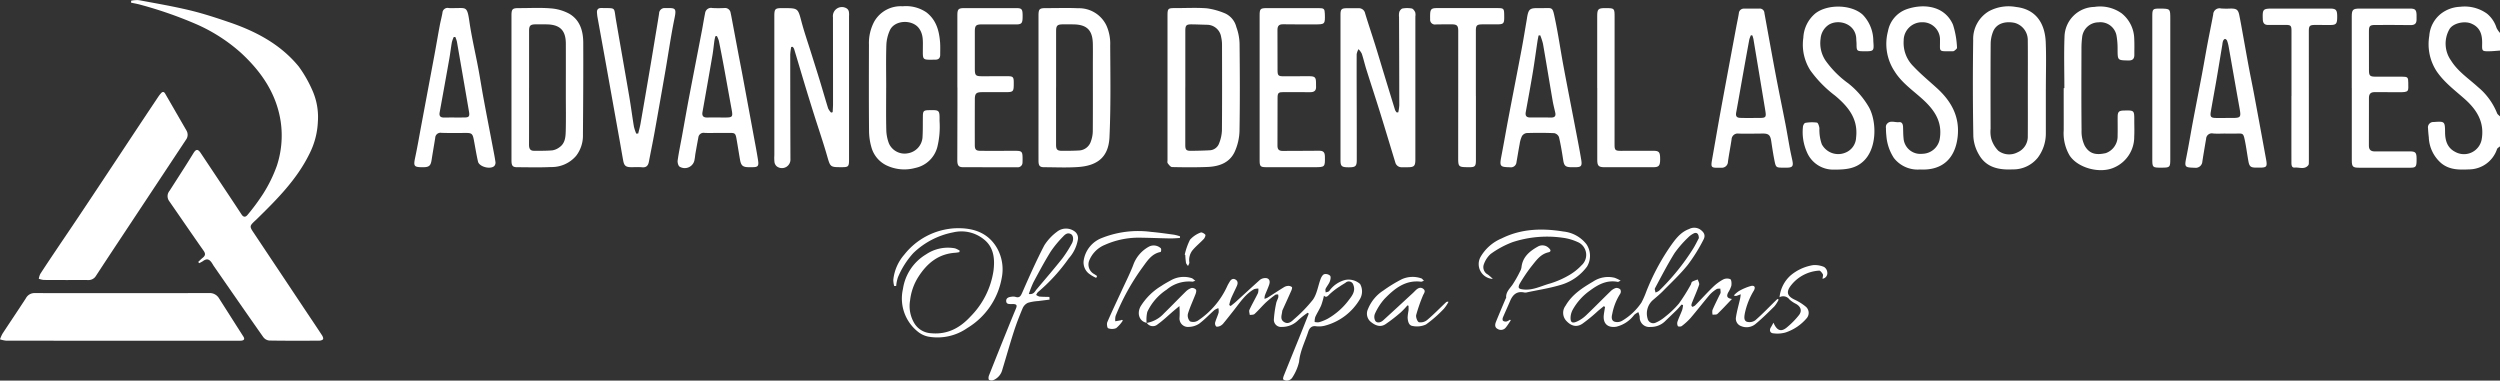 <svg id="Group_256" data-name="Group 256" xmlns="http://www.w3.org/2000/svg" xmlns:xlink="http://www.w3.org/1999/xlink" width="505.545" height="76.97" viewBox="0 0 505.545 76.97">
  <rect x="0" y="0" width="505.545" height="76.97" fill="#333333" stroke="none"/>
  <defs>
    <clipPath id="clip-path">
      <rect id="Rectangle_137" data-name="Rectangle 137" width="505.545" height="76.97" fill="#fff"/>
    </clipPath>
  </defs>
  <g id="Group_161" data-name="Group 161" transform="translate(0 0)" clip-path="url(#clip-path)">
    <path id="Path_2092" data-name="Path 2092" d="M678.1,30.06c-.2.184-.5.328-.6.556a6.014,6.014,0,0,1-5.656,4.113c-1.944.083-3.894.135-5.578-1.211A7.255,7.255,0,0,1,663.7,28.27c-.067-.617-.131-1.236-.156-1.855a1.078,1.078,0,0,1,1.141-1.265c2.244-.163,2.284-.141,2.306,2.115.016,1.663.468,3.119,2.059,3.929a3.641,3.641,0,0,0,5.359-2.63c.558-3.43-1.029-5.924-3.45-8.072-1.984-1.76-4.125-3.342-5.661-5.584a10.02,10.02,0,0,1-1.5-7.188,6.266,6.266,0,0,1,2.373-4.482,6.767,6.767,0,0,1,3.845-1.392,7.768,7.768,0,0,1,5.447,1.384,6.076,6.076,0,0,1,1.941,2.9,4.738,4.738,0,0,0,.7,1.01V10.7c-.706.048-1.412.129-2.118.138-1.521.019-1.534,0-1.5-1.526.036-1.8-.352-3.322-2.253-4.094-1.408-.573-3.712-.022-4.381,1.2a5.878,5.878,0,0,0,.345,6.3c1.389,2.231,3.59,3.659,5.482,5.39a13.226,13.226,0,0,1,3.818,5.237c.095.265.4.454.612.678Z" transform="translate(-172.552 -0.474)" fill="#fff"/>
    <path id="Path_2093" data-name="Path 2093" d="M35.833.144A5.849,5.849,0,0,1,37.35.027C40.774.665,44.214,1.252,47.6,2.06c2.69.642,5.335,1.505,7.957,2.4C61,6.3,66.005,8.919,69.722,13.448a25.141,25.141,0,0,1,2.642,4.561,13.333,13.333,0,0,1,1.227,6.637,15.7,15.7,0,0,1-1.7,6.452c-2.574,5.253-6.646,9.293-10.749,13.31-.127.124-.262.239-.391.362-.947.9-.96,1.068-.229,2.165Q65.838,54.9,71.147,62.87c1.1,1.647,2.209,3.286,3.291,4.944.146.223.3.605.2.781s-.494.292-.761.293c-3.373.016-6.747.031-10.12-.026a1.752,1.752,0,0,1-1.2-.687c-3.352-4.76-6.663-9.549-9.98-14.333-.168-.243-.3-.509-.474-.75-.536-.761-1.035-.824-1.785-.266a5.6,5.6,0,0,1-.739.394l-.181-.255c.3-.283.59-.586.913-.844.539-.429.6-.818.17-1.423-2.346-3.334-4.641-6.7-6.968-10.052a1.677,1.677,0,0,1,.084-2.056q1.557-2.422,3.107-4.847c.586-.922,1.159-1.854,1.734-2.781.528-.849.906-.855,1.475,0q1.5,2.248,3,4.5c1.751,2.633,3.51,5.261,5.246,7.9.441.672.873.535,1.262.032a42.626,42.626,0,0,0,3.1-4.2,28.229,28.229,0,0,0,2.784-5.689,19.582,19.582,0,0,0,.768-8.939c-.866-5.672-3.925-10.078-8-13.851a34,34,0,0,0-8.891-5.749,82.262,82.262,0,0,0-11.437-4C37.116.783,36.46.679,35.815.537Z" transform="translate(-9.314 0)" fill="#fff"/>
    <path id="Path_2094" data-name="Path 2094" d="M24.664,89.728q-11.713,0-23.425-.012A5.9,5.9,0,0,1,0,89.447,7.363,7.363,0,0,1,.5,88.31c1.571-2.4,3.182-4.773,4.74-7.18a1.948,1.948,0,0,1,1.8-1.035q17.613.031,35.227-.005a2.189,2.189,0,0,1,2.046,1.1q2.451,3.846,4.9,7.692c.331.519.136.767-.415.833a4.54,4.54,0,0,1-.531.009h-23.6" transform="translate(0 -20.827)" fill="#fff"/>
    <path id="Path_2095" data-name="Path 2095" d="M16.007,63.158c-1.478,0-2.958.015-4.436-.011a4.443,4.443,0,0,1-.97-.238,3.739,3.739,0,0,1,.3-.977c1.056-1.635,2.142-3.25,3.227-4.865,1.331-1.982,2.678-3.954,4.005-5.938q2.9-4.336,5.783-8.686,3.18-4.792,6.35-9.588,2.274-3.427,4.561-6.846a5.909,5.909,0,0,1,.5-.625c.32-.363.6-.312.838.1q2.144,3.717,4.29,7.433a1.685,1.685,0,0,1-.115,1.916Q34.3,43.952,28.261,53.073c-2.038,3.08-4.084,6.155-6.1,9.252a1.744,1.744,0,0,1-1.633.842c-1.508-.012-3.017,0-4.525,0v0" transform="translate(-2.757 -6.538)" fill="#fff"/>
    <path id="Path_2096" data-name="Path 2096" d="M378.029,23.278a9.558,9.558,0,0,0,.2-1.4q-.01-8.925-.05-17.849a3.014,3.014,0,0,1,.056-1.054c.108-.283.4-.644.66-.688a5.352,5.352,0,0,1,1.849,0c.277.053.556.445.7.747a2.176,2.176,0,0,1,.037.877q0,14.431,0,28.862c0,1.378-.229,1.616-1.581,1.619-.385,0-.769.008-1.154,0a1.3,1.3,0,0,1-1.325-.981c-1.036-3.386-2.048-6.779-3.1-10.161-.894-2.875-1.841-5.732-2.743-8.6-.337-1.07-.583-2.17-.936-3.234a3.65,3.65,0,0,0-.662-.9,3.257,3.257,0,0,0-.369,1.009c-.016,4.085.006,8.171.014,12.255q.008,4.574.006,9.147c0,1.256-.251,1.48-1.626,1.478-1.419,0-1.666-.207-1.666-1.435q0-14.653,0-29.307c0-1.262.173-1.427,1.443-1.433.74,0,1.48-.007,2.22,0a1.288,1.288,0,0,1,1.324,1.066c.652,2.144,1.372,4.267,2.042,6.406.608,1.94,1.183,3.891,1.776,5.835q1.11,3.644,2.232,7.283a2.042,2.042,0,0,0,.321.482l.32-.01" transform="translate(-95.268 -0.572)" fill="#fff"/>
    <path id="Path_2097" data-name="Path 2097" d="M215.021,10a11.447,11.447,0,0,0-.195,1.51q0,10.569.038,21.137a1.722,1.722,0,0,1-2.74,1.521,1.376,1.376,0,0,1-.487-.871,8.145,8.145,0,0,1-.024-1.417q0-14.033-.005-28.066c0-1.526.146-1.672,1.679-1.66l.444,0c2.66.007,2.667.081,3.347,2.658.571,2.167,1.313,4.288,1.982,6.429.582,1.862,1.178,3.719,1.747,5.584s1.1,3.741,1.68,5.6a3.478,3.478,0,0,0,.6.858l.318-.094c.026-.541.074-1.082.074-1.622q0-8.793-.016-17.586a1.826,1.826,0,0,1,2.817-1.742,1.034,1.034,0,0,1,.4.627,3.576,3.576,0,0,1,.035.884q0,14.521,0,29.042c0,1.407-.119,1.528-1.5,1.527-2.351,0-2.283-.023-2.955-2.352-.793-2.747-1.724-5.454-2.585-8.182q-.881-2.79-1.735-5.589c-.786-2.6-1.551-5.2-2.336-7.8a1.675,1.675,0,0,0-.278-.411l-.3.017" transform="translate(-55.025 -0.511)" fill="#fff"/>
    <path id="Path_2098" data-name="Path 2098" d="M319.056,18.34q0-7.321,0-14.642c0-1.4.116-1.5,1.515-1.5,2.158.01,4.327-.121,6.472.049a14.383,14.383,0,0,1,3.694,1.042,4.1,4.1,0,0,1,2.236,2.734,10.412,10.412,0,0,1,.654,3.37c.063,5.886.087,11.773-.011,17.658a10.9,10.9,0,0,1-.926,4.1c-1.021,2.322-3.172,3.075-5.528,3.174-2.392.1-4.79.073-7.183.022-.3-.006-.641-.455-.876-.765-.117-.155-.047-.458-.047-.694q0-7.277,0-14.553m3.595-.042V29.842c0,1.012.189,1.23,1.171,1.22,1.242-.012,2.485-.038,3.724-.106a2.122,2.122,0,0,0,1.959-1.443,7.9,7.9,0,0,0,.557-2.564c.048-5.742.03-11.485.017-17.227a7.049,7.049,0,0,0-.175-1.669,2.9,2.9,0,0,0-2.821-2.48c-1.034-.022-2.069-.071-3.1-.083-1.138-.013-1.326.192-1.326,1.353q0,5.728,0,11.455" transform="translate(-82.965 -0.563)" fill="#fff"/>
    <path id="Path_2099" data-name="Path 2099" d="M139.777,18.245q0-7.238,0-14.476c0-1.405.18-1.573,1.587-1.567,2.1.009,4.213-.121,6.3.052a9.279,9.279,0,0,1,3.774,1.072c2.182,1.256,2.847,3.484,2.855,5.862.023,6.216-.014,12.432-.064,18.648a6.689,6.689,0,0,1-1.37,4.23,6.49,6.49,0,0,1-5.1,2.276c-2.274.109-4.557.043-6.835.035-.91,0-1.145-.3-1.145-1.389q0-7.371,0-14.743m3.554.03c0,3.844.009,7.688-.008,11.531,0,.727.175,1.249,1,1.248,1.241,0,2.486.019,3.72-.086a3.192,3.192,0,0,0,1.42-.616c1.205-.825,1.257-2.161,1.29-3.42.061-2.423.014-4.848.014-7.273,0-3.43.013-6.86,0-10.29-.01-2.657-1.184-3.828-3.844-3.877-.738-.014-1.478-.013-2.217-.007-1.125.009-1.371.255-1.371,1.345q0,5.722,0,11.443" transform="translate(-36.348 -0.563)" fill="#fff"/>
    <path id="Path_2100" data-name="Path 2100" d="M283.807,18.319q0-7.279,0-14.559c0-1.391.181-1.557,1.6-1.551,2.13.008,4.264-.073,6.389.026a6.132,6.132,0,0,1,5.774,3.553,9.024,9.024,0,0,1,.737,3.966c.035,6.182.137,12.374-.146,18.545-.179,3.91-2.286,5.757-6.313,6.043-2.3.163-4.613.049-6.921.04-.864,0-1.118-.311-1.12-1.326-.006-3.077,0-6.155,0-9.232q0-2.753,0-5.5Zm3.552-.025V29.836c0,.959.236,1.228,1.194,1.23,1.182,0,2.367,0,3.547-.075a2.642,2.642,0,0,0,2.3-1.836,6.276,6.276,0,0,0,.387-2.255c.033-4.439.013-8.879.013-13.318,0-1.391.026-2.782-.005-4.173-.061-2.744-1.2-3.868-3.925-3.911-.71-.011-1.42-.011-2.13-.006-1.121.009-1.373.26-1.374,1.349q0,5.726,0,11.453" transform="translate(-73.804 -0.568)" fill="#fff"/>
    <path id="Path_2101" data-name="Path 2101" d="M553.915,18.39q0,4.482,0,8.963a8.172,8.172,0,0,1-1.609,4.968,6.354,6.354,0,0,1-5.12,2.392c-2.765.135-5.33-.368-6.81-3a8.142,8.142,0,0,1-1.123-3.67q-.168-9.714-.03-19.433A6.525,6.525,0,0,1,542.4,2.731a8.388,8.388,0,0,1,5.493-.86c3.857.433,5.829,3.1,6,7.113.129,3.131.025,6.27.027,9.406m-3.648-.161c0-3.255.024-6.511-.011-9.766A3.593,3.593,0,0,0,547.6,5.082c-1.752-.367-3.615.036-4.326,1.706a6.824,6.824,0,0,0-.516,2.572c-.042,5.711-.024,11.423-.015,17.134a5.949,5.949,0,0,0,.136,2.025,5.787,5.787,0,0,0,1.432,2.431,3.641,3.641,0,0,0,3.877.313,3.44,3.44,0,0,0,2.077-3.268c.024-3.255.007-6.511.007-9.766" transform="translate(-140.209 -0.459)" fill="#fff"/>
    <path id="Path_2102" data-name="Path 2102" d="M121.381,2.2c2.238.032,2.527-.437,2.958,2.557C124.8,8,125.565,11.2,126.17,14.429c.387,2.062.7,4.138,1.087,6.2.6,3.255,1.236,6.5,1.854,9.756.187.987.389,1.972.528,2.966a1.039,1.039,0,0,1-.24.791c-.793.753-3.055.15-3.295-.9-.337-1.467-.568-2.959-.852-4.439-.232-1.207-.437-1.358-1.646-1.351-1.628.01-3.257.033-4.882-.019a1.067,1.067,0,0,0-1.27,1.024c-.238,1.488-.5,2.972-.732,4.463-.177,1.154-.506,1.456-1.694,1.462-1.9.009-2.008-.18-1.613-2.028.457-2.14.821-4.3,1.224-6.452q1.33-7.1,2.656-14.2c.367-1.977.7-3.96,1.07-5.937.162-.871.394-1.729.551-2.6a1.042,1.042,0,0,1,1.311-.965,10.519,10.519,0,0,0,1.154.007m.133,5.846-.313,0a6.222,6.222,0,0,0-.375,1.037c-.192,1.074-.314,2.161-.5,3.237q-.973,5.491-1.976,10.976c-.134.736.158,1.045.9,1.034,1.359-.019,2.719,0,4.078-.01.959-.01,1.123-.216.955-1.2q-1.211-7.069-2.441-14.135a6.159,6.159,0,0,0-.319-.939" transform="translate(-29.445 -0.568)" fill="#fff"/>
    <path id="Path_2103" data-name="Path 2103" d="M193.2,27.45c-.858,0-1.717.033-2.573-.01a1.068,1.068,0,0,0-1.257.958c-.2,1.043-.388,2.09-.573,3.137-.072.408-.094.824-.18,1.229a2,2,0,0,1-3,1.525c-.29-.141-.488-.853-.43-1.261.234-1.667.586-3.317.889-4.975.46-2.528.9-5.061,1.377-7.585.866-4.558,1.76-9.11,2.634-13.666.228-1.188.411-2.386.651-3.572a1.219,1.219,0,0,1,1.489-1.038,22.279,22.279,0,0,0,2.394,0,1.139,1.139,0,0,1,1.279.97c.113.489.2.984.292,1.478q.615,3.267,1.227,6.533c.3,1.6.619,3.189.916,4.786q1.1,5.924,2.192,11.85c.315,1.714.654,3.426.917,5.149.188,1.229-.024,1.423-1.235,1.418h-.621c-1.2,0-1.574-.3-1.786-1.495-.248-1.4-.46-2.8-.706-4.2-.207-1.175-.321-1.25-1.5-1.234-.8.01-1.6,0-2.4,0V27.45m-.07-19.6-.317.053c-.065.3-.148.608-.191.915-.136.965-.224,1.938-.389,2.9q-.99,5.761-2.019,11.514c-.136.77.165,1.111.94,1.1,1.211-.014,2.422,0,3.633,0,1.513,0,1.6-.127,1.317-1.657-.531-2.873-1.035-5.751-1.564-8.623q-.481-2.612-1.011-5.213a5.724,5.724,0,0,0-.4-.986" transform="translate(-48.155 -0.568)" fill="#fff"/>
    <path id="Path_2104" data-name="Path 2104" d="M418.315,2.216c2.4.016,2.224-.427,2.805,2.357.647,3.094,1.091,6.231,1.672,9.34.858,4.591,1.763,9.175,2.641,13.762.333,1.743.672,3.485.96,5.236.205,1.247-.03,1.481-1.27,1.473-.266,0-.533.005-.8,0-1.137-.022-1.409-.319-1.583-1.463-.236-1.548-.491-3.1-.848-4.62a1.323,1.323,0,0,0-.955-.8c-1.862-.083-3.729-.078-5.592-.024a1.344,1.344,0,0,0-.946.627,5.56,5.56,0,0,0-.463,1.6c-.233,1.219-.422,2.446-.642,3.669a1.121,1.121,0,0,1-1.3,1.022c-2.033-.038-2.15-.183-1.757-2.216.509-2.642.963-5.294,1.466-7.937.867-4.561,1.765-9.115,2.625-13.677.389-2.062.719-4.134,1.075-6.2.02-.117.029-.235.05-.351.283-1.577.57-1.817,2.151-1.8.237,0,.474,0,.71,0m-.215,5.5-.337.035c-.075.389-.164.777-.222,1.169-.311,2.072-.585,4.15-.929,6.216-.45,2.705-.946,5.4-1.439,8.1-.131.717.116,1.089.853,1.093,1.447.007,2.895,0,4.341.01.666,0,.912-.326.775-.961-.176-.808-.393-1.609-.533-2.423-.657-3.839-1.283-7.684-1.951-11.52a12.3,12.3,0,0,0-.559-1.718" transform="translate(-106.635 -0.572)" fill="#fff"/>
    <path id="Path_2105" data-name="Path 2105" d="M605.315,27.606c-.828,0-1.662.058-2.483-.016a1.155,1.155,0,0,0-1.408,1.1c-.19,1.077-.368,2.156-.549,3.235-.073.437-.135.876-.207,1.313a1.359,1.359,0,0,1-1.585,1.281c-1.987-.05-2.054-.143-1.664-2.075.485-2.4.878-4.822,1.331-7.231.6-3.194,1.232-6.384,1.834-9.577.388-2.062.738-4.133,1.125-6.195.371-1.971.784-3.935,1.149-5.908a1.279,1.279,0,0,1,1.6-1.219,16.972,16.972,0,0,0,1.951.012c1.159,0,1.5.226,1.725,1.337.318,1.563.586,3.136.871,4.705.37,2.035.726,4.071,1.106,6.1.315,1.684.672,3.36.986,5.044q1.243,6.664,2.46,13.333c.27,1.494.1,1.657-1.4,1.65-.207,0-.414,0-.621,0-1.081-.008-1.363-.216-1.558-1.282-.261-1.424-.432-2.865-.733-4.28-.293-1.378-.343-1.359-1.709-1.325-.739.019-1.479,0-2.218,0Zm.02-3.153v0h1.152c1.985,0,2.039-.081,1.682-2.064-.735-4.093-1.444-8.192-2.173-12.288a7.524,7.524,0,0,0-.334-1.28c-.058-.157-.292-.36-.428-.347s-.312.239-.385.408a3.06,3.06,0,0,0-.135.691c-.394,2.358-.777,4.718-1.182,7.074-.375,2.182-.785,4.358-1.157,6.54-.178,1.043.028,1.259,1.1,1.268.621,0,1.241,0,1.861,0" transform="translate(-155.309 -0.598)" fill="#fff"/>
    <path id="Path_2106" data-name="Path 2106" d="M482.345,34.512c-1.578,0-1.6.008-1.914-1.575-.246-1.246-.434-2.5-.619-3.761s-.535-1.578-1.786-1.562c-1.6.021-3.194.041-4.791.013a1.235,1.235,0,0,0-1.449,1.186c-.222,1.49-.518,2.969-.727,4.46a1.245,1.245,0,0,1-1.39,1.251c-2.132.041-2.128.066-1.762-2,.587-3.318,1.151-6.64,1.758-9.954,1-5.433,2.015-10.862,3.026-16.292.183-.986.4-1.966.565-2.955a1,1,0,0,1,1.055-.97c1.035-.007,2.07,0,3.106-.01a.933.933,0,0,1,1.011.9c.765,4.214,1.519,8.431,2.315,12.639.626,3.308,1.316,6.6,1.959,9.909.3,1.566.556,3.142.847,4.71.155.841.341,1.677.52,2.513.26,1.217.042,1.5-1.191,1.5h-.533m-6.36-26.746-.286-.029a4.937,4.937,0,0,0-.326.858c-.448,2.412-.88,4.826-1.311,7.24-.446,2.5-.875,5-1.338,7.5-.135.73.055,1.081.826,1.108,1.123.041,2.248.016,3.372.018,1.931,0,1.935,0,1.622-1.891q-1.164-7.041-2.34-14.081a5.792,5.792,0,0,0-.218-.723" transform="translate(-121.631 -0.609)" fill="#fff"/>
    <path id="Path_2107" data-name="Path 2107" d="M522.278,34.727A6.08,6.08,0,0,1,517,32.394a9.517,9.517,0,0,1-1.515-4.482,12.143,12.143,0,0,1-.08-1.505,1.4,1.4,0,0,1,.061-.7c.647-1.077,1.7-.45,2.577-.553.6-.071.791.412.815.94.035.767.018,1.541.1,2.3a3.4,3.4,0,0,0,3.787,3.159,3.633,3.633,0,0,0,3.572-3.266c.463-3.36-1.21-5.692-3.523-7.79-1.962-1.78-4.193-3.293-5.635-5.6a10.044,10.044,0,0,1-1.353-8.125,5.841,5.841,0,0,1,3.7-4.426c3.357-1.2,7.718-.838,9.447,3.094a17.4,17.4,0,0,1,.816,4.668c.025.19-.354.468-.591.644-.122.091-.343.061-.519.063-2.737.018-2.3.152-2.332-2.13a3.51,3.51,0,0,0-3.632-3.732,3.69,3.69,0,0,0-3.71,3.723,6.654,6.654,0,0,0,1.936,5.159c1.49,1.589,3.188,2.984,4.8,4.454,2.909,2.646,4.641,5.781,4.174,9.86-.49,4.273-3.012,6.828-7.619,6.577" transform="translate(-134.027 -0.453)" fill="#fff"/>
    <path id="Path_2108" data-name="Path 2108" d="M499.019,34.765a5.76,5.76,0,0,1-5.491-3.485,9.986,9.986,0,0,1-.817-5.2c.021-.277.276-.737.472-.765a7.759,7.759,0,0,1,2.353-.054c.234.04.475.755.5,1.174a8.71,8.71,0,0,0,.482,3.2,3.762,3.762,0,0,0,4.776,1.7,3.423,3.423,0,0,0,2.161-3.077c.439-3.772-1.6-6.229-4.244-8.446a23.793,23.793,0,0,1-5-5.1A9.652,9.652,0,0,1,492.786,8.1a6.791,6.791,0,0,1,2.442-4.93c2.471-1.916,7.313-1.822,9.594.3a7.623,7.623,0,0,1,2.113,5.3c.162,2.073.129,2.078-1.958,2.064-1.365-.009-1.43-.079-1.433-1.465,0-.325-.047-.649-.053-.974-.055-3.129-3.568-4.171-5.579-2.915A3.733,3.733,0,0,0,496.276,8.3a6.339,6.339,0,0,0,.987,4.4,19.9,19.9,0,0,0,4.612,4.627,16.959,16.959,0,0,1,4.2,4.868c1.555,2.84,1.684,8.4-1.268,10.993-1.5,1.323-3.24,1.588-5.793,1.58" transform="translate(-128.118 -0.468)" fill="#fff"/>
    <path id="Path_2109" data-name="Path 2109" d="M564.119,18.293c0-3.492-.108-6.988.031-10.474a6.163,6.163,0,0,1,6.027-5.94,7.51,7.51,0,0,1,5.547,1.312,6.762,6.762,0,0,1,2.524,5.172c.055,1.063.016,2.132.021,3.2,0,.8-.339,1.163-1.194,1.145-2.2-.044-2.181-.017-2.195-2.229a15.118,15.118,0,0,0-.22-2.82,3.307,3.307,0,0,0-3.64-2.664,3.348,3.348,0,0,0-3.306,3,19.058,19.058,0,0,0-.139,2.212c-.011,5.536-.038,11.073.021,16.609a6.616,6.616,0,0,0,.645,3.148c.981,1.685,2.352,1.908,4.259,1.475a3.6,3.6,0,0,0,2.384-3.518c.035-1.272,0-2.546.009-3.819.01-1.017.256-1.251,1.264-1.273,2.109-.048,2.108-.048,2.1,2.062,0,1.066.046,2.134-.013,3.2a6.728,6.728,0,0,1-4.046,6.256c-2.841,1.305-7.326.141-9.013-2.416a8.88,8.88,0,0,1-1.2-5.1q.006-2.132,0-4.264t0-4.264h.121" transform="translate(-146.666 -0.478)" fill="#fff"/>
    <path id="Path_2110" data-name="Path 2110" d="M240.95,18.134c0,2.87-.044,5.742.024,8.611a8.149,8.149,0,0,0,.548,2.744,3.472,3.472,0,0,0,3.884,1.942,3.535,3.535,0,0,0,2.883-3.081c.1-1.474.057-2.957.082-4.435.017-1.016.176-1.169,1.2-1.19,2.181-.044,2.2-.044,2.173,2.174a17.256,17.256,0,0,1-.448,5.272,5.819,5.819,0,0,1-4.455,4.235,8.358,8.358,0,0,1-5.886-.545,5.776,5.776,0,0,1-2.922-3.405,12.215,12.215,0,0,1-.547-3.487c-.053-5.829-.034-11.659-.019-17.489a9.218,9.218,0,0,1,1.081-4.694,6.157,6.157,0,0,1,5.727-3.068,7.325,7.325,0,0,1,4.8,1.218c2.019,1.561,2.59,3.726,2.776,6.083.064.824.021,1.656.026,2.485,0,.642-.288,1-.957,1.009-2.751.032-2.557.17-2.551-2.336,0-1.375.13-2.758-.781-4-1.362-1.858-4.929-1.7-5.884.383a7.928,7.928,0,0,0-.716,2.964c-.094,2.867-.033,5.74-.033,8.61" transform="translate(-61.749 -0.447)" fill="#fff"/>
    <path id="Path_2111" data-name="Path 2111" d="M171.48,27.579c.157-.662.351-1.317.468-1.986q1.027-5.891,2.023-11.79c.3-1.749.583-3.5.872-5.248s.593-3.5.86-5.251a1.116,1.116,0,0,1,1.236-1.1c2.007-.018,2.329-.09,1.894,2.015-.73,3.528-1.232,7.1-1.848,10.655q-1.083,6.243-2.2,12.482c-.356,1.976-.766,3.942-1.142,5.914-.147.777-.509,1.211-1.387,1.127-.7-.068-1.418-.016-2.128-.017-1.148,0-1.489-.27-1.689-1.373-.238-1.309-.458-2.621-.692-3.931q-1.5-8.379-3-16.756c-.5-2.762-1-5.523-1.5-8.286-.052-.29-.076-.586-.1-.881-.053-.669.243-.979.934-.963,2.992.069,2.446-.27,2.905,2.4.885,5.155,1.8,10.305,2.681,15.462.347,2.038.61,4.09.949,6.129a9.172,9.172,0,0,0,.467,1.407l.4-.019" transform="translate(-42.425 -0.571)" fill="#fff"/>
    <path id="Path_2112" data-name="Path 2112" d="M344.237,18.313q0-7.279,0-14.558c0-1.409.124-1.535,1.5-1.536q5.235,0,10.471,0c1.043,0,1.186.14,1.217,1.16.064,2.1.03,2.134-2.049,2.129-2.13-.005-4.26.021-6.389-.022-.875-.018-1.148.372-1.143,1.172.017,2.693,0,5.385.015,8.078,0,1.142.163,1.273,1.28,1.263q2.574-.021,5.147-.01c1.135,0,1.358.237,1.353,1.346,0,.237-.01.475.007.71.064.848-.365,1.178-1.168,1.172-1.8-.013-3.609,0-5.414-.013-1.005-.005-1.2.149-1.2,1.166-.015,3.225,0,6.45-.019,9.676,0,.747.3,1.059,1.065,1.049,2.455-.031,4.91.005,7.365-.036.854-.014,1.148.329,1.162,1.151.037,2.148.029,2.177-2.108,2.176l-9.761,0c-1.153,0-1.329-.167-1.33-1.339q-.007-7.367,0-14.735" transform="translate(-89.518 -0.576)" fill="#fff"/>
    <path id="Path_2113" data-name="Path 2113" d="M642.7,18.44q0-7.239,0-14.477c0-1.411.224-1.624,1.663-1.623q5.06,0,10.122,0c1.012,0,1.274.231,1.318,1.216.014.325-.01.651,0,.977.015.818-.357,1.16-1.2,1.148-2.367-.037-4.736-.028-7.1-.023-1.173,0-1.335.189-1.332,1.339.007,2.605,0,5.211.008,7.815,0,1.1.2,1.295,1.3,1.3,1.806.01,3.611-.006,5.417,0,1.111,0,1.228.141,1.231,1.215.005,1.731.274,1.958-1.976,1.924-1.6-.024-3.2.007-4.795-.013-.82-.01-1.184.345-1.181,1.172q.017,4.841-.011,9.682c0,.863.468,1.14,1.236,1.137,2.308,0,4.617,0,6.925-.009,1.265-.007,1.476.192,1.485,1.491,0,.207,0,.414-.006.622-.04.994-.242,1.189-1.226,1.188q-5.195,0-10.388,0c-1.276,0-1.481-.2-1.483-1.508q0-7.282,0-14.566" transform="translate(-167.132 -0.607)" fill="#fff"/>
    <path id="Path_2114" data-name="Path 2114" d="M261.633,18.263q0-7.28,0-14.559c0-1.29.2-1.491,1.492-1.49q5.191,0,10.384,0c1.091,0,1.29.192,1.316,1.285.005.207.007.414,0,.622-.019,1.182-.246,1.4-1.41,1.395q-3.372-.012-6.745-.01c-1.292,0-1.507.226-1.507,1.487q0,3.684,0,7.368c0,1.509.127,1.637,1.6,1.633,1.686,0,3.372-.009,5.058-.006,1.057,0,1.215.172,1.214,1.252,0,1.973,0,1.973-2.015,1.973-1.479,0-2.958-.012-4.437,0-1.132.007-1.413.283-1.418,1.43q-.017,4.616-.007,9.232c0,.957.228,1.2,1.218,1.2,2.337.013,4.674,0,7.011,0,1.252,0,1.419.158,1.432,1.436,0,.3,0,.592-.013.887a.958.958,0,0,1-1.092,1c-3.638-.006-7.277,0-10.917-.012-.926,0-1.181-.361-1.178-1.475q.014-5.46.027-10.919c0-1.243,0-2.485,0-3.729h-.021" transform="translate(-68.036 -0.575)" fill="#fff"/>
    <path id="Path_2115" data-name="Path 2115" d="M313.357,84.778a6.163,6.163,0,0,0,3.512-1.937c1.483-1.441,2.909-2.941,4.387-4.387a3.024,3.024,0,0,1,1.169-.744,1.056,1.056,0,0,1,.9.325c.135.164.039.6-.064.871-.512,1.342-1.139,2.645-1.553,4.015a1.71,1.71,0,0,0,.423,1.538,1.779,1.779,0,0,0,1.6-.157,16.61,16.61,0,0,0,5.93-6.974c.133-.3.307-.573.47-.855.264-.456.636-.767,1.163-.489.555.292.533.815.31,1.316-.383.863-.821,1.7-1.19,2.571a9.521,9.521,0,0,0-.354,1.283l.292.2c.337-.273.688-.531,1.009-.821,1.636-1.485,3.257-2.986,4.9-4.46a1.7,1.7,0,0,1,.8-.344c.9-.164,1.379.367,1.094,1.253-.245.756-.6,1.475-.881,2.223a2.863,2.863,0,0,0-.078.7,3.392,3.392,0,0,0,.6-.236c1.116-.7,2.215-1.429,3.336-2.121a1.786,1.786,0,0,1,.84-.261,1.078,1.078,0,0,1,.763.244c.1.112-.022.488-.121.712-.579,1.319-1.182,2.627-1.774,3.939a.818.818,0,0,0-.069.257c-.074.741-.479,1.581.338,2.124s1.483.011,2.042-.532a28.4,28.4,0,0,0,3.852-3.98c.818-1.194,1.021-2.8,1.551-4.205.138-.366.42-.84.733-.932a1.332,1.332,0,0,1,1.177.321c.187.234.073.819-.073,1.183-.206.514-.6.952-.841,1.456-.095.2,0,.49.012.738.247-.1.585-.121.725-.3a5.693,5.693,0,0,1,3.207-2.224,3.5,3.5,0,0,1,3.028.812,3.063,3.063,0,0,1,.023,2.961,11.641,11.641,0,0,1-7.223,5.49,4.787,4.787,0,0,1-1.822.081c-.9-.095-1.28.557-1.472,1.148-.651,2.01-1.643,3.894-1.848,6.079a9.837,9.837,0,0,1-1.432,3.265,1.356,1.356,0,0,1-.886.5,1.158,1.158,0,0,1-.872-.219c-.108-.093.016-.531.115-.781,1.085-2.707,2.19-5.408,3.282-8.112.593-1.469,1.172-2.944,1.757-4.415l-.219-.182a15.882,15.882,0,0,0-2.026,1.609,4.527,4.527,0,0,1-3.2,1.256,1.439,1.439,0,0,1-1.61-1.518,22.17,22.17,0,0,1,.457-3.225c.078-.43.318-.828.44-1.253a1.673,1.673,0,0,0-.037-.566c-.194.021-.439-.026-.573.075a21.043,21.043,0,0,0-1.9,1.541c-.793.752-1.5,1.6-2.3,2.335-.208.191-.636.143-.962.2-.03-.352-.2-.767-.068-1.045.534-1.149,1.177-2.246,1.731-3.387a2.591,2.591,0,0,0,.072-.911,2.569,2.569,0,0,0-.881.135c-1.749,1-2.817,2.657-4.019,4.186-.73.927-1.457,1.857-2.209,2.765a1.888,1.888,0,0,1-.705.513c-.225.093-.616.166-.734.048a.941.941,0,0,1-.189-.784c.19-.68.509-1.323.705-2a2.7,2.7,0,0,0-.057-.9,3.265,3.265,0,0,0-.8.386c-1.036.915-1.985,1.942-3.089,2.762a4.006,4.006,0,0,1-2.059.641,1.71,1.71,0,0,1-1.9-1.877,15.971,15.971,0,0,0-.027-2.334c-.409.339-.822.673-1.227,1.017-1.054.9-2.051,1.873-3.174,2.673a1.455,1.455,0,0,1-2.206-.31Zm35.858-5.516a15.713,15.713,0,0,1-.559,1.965c-.348.809-.837,1.556-1.2,2.358a3.315,3.315,0,0,0-.122.994,2.577,2.577,0,0,0,.887.056,9.552,9.552,0,0,0,1.712-.689,13.945,13.945,0,0,0,4.4-3.922c.63-.808,1.3-1.743.83-2.927a.951.951,0,0,0-1.56-.466c-.385.265-.8.482-1.181.755A13.54,13.54,0,0,0,350.327,79c-.424.455-.695.677-1.111.263" transform="translate(-81.488 -19.473)" fill="#fff"/>
    <path id="Path_2116" data-name="Path 2116" d="M400.09,19.954q0,6.479,0,12.957c0,1.319-.173,1.489-1.475,1.477-2.1-.02-2.115-.042-2.113-2.154q.011-12.691.013-25.382c0-1.1-.253-1.355-1.361-1.354-1.065,0-2.13,0-3.194.021a.964.964,0,0,1-1.126-1.054c-.007-.325-.015-.65,0-.975.035-1.055.277-1.279,1.347-1.278q6.166,0,12.332,0c1.154,0,1.273.115,1.294,1.255.037,2.025.019,2.042-1.961,2.034-.828,0-1.656-.01-2.484,0-1.087.013-1.282.219-1.282,1.313V19.954h.015" transform="translate(-101.633 -0.575)" fill="#fff"/>
    <path id="Path_2117" data-name="Path 2117" d="M624.185,20.028q0-6.57,0-13.139c0-1.1-.137-1.242-1.213-1.241-1.154,0-2.307-.007-3.461.007-.783.01-1.1-.355-1.129-1.133-.074-2.07.013-2.181,2.036-2.18q5.768,0,11.537,0c1.234,0,1.476.27,1.473,1.637,0,1.472-.2,1.689-1.5,1.683-.977,0-1.953-.01-2.929-.01-1.129,0-1.307.177-1.307,1.269q.005,12.961.01,25.922c0,.237,0,.474-.011.71a.835.835,0,0,1-.078.43c-.764,1-1.856.422-2.794.511-.627.06-.647-.58-.647-1.057q-.007-4.883,0-9.765,0-1.82,0-3.64Z" transform="translate(-160.805 -0.608)" fill="#fff"/>
    <path id="Path_2118" data-name="Path 2118" d="M436.492,18.35q0-7.238,0-14.476c0-1.458.191-1.657,1.618-1.657,1.905,0,1.9,0,1.9,1.9Q440,16.993,440,29.87c0,1.052.16,1.21,1.252,1.208,2.19,0,4.38-.01,6.57-.01,1.2,0,1.4.253,1.4,1.7,0,1.328-.251,1.622-1.4,1.623q-4.928,0-9.855,0c-1.186,0-1.462-.285-1.463-1.473q0-7.282,0-14.565" transform="translate(-113.509 -0.576)" fill="#fff"/>
    <path id="Path_2119" data-name="Path 2119" d="M461.33,76.64c-1.1,1.14-1.989,2.119-2.949,3.029-.2.186-.639.112-.968.159a2.341,2.341,0,0,1-.033-.939c.437-1.031.949-2.03,1.432-3.04a1.516,1.516,0,0,0,.22-.479,5.133,5.133,0,0,0-.069-.827c-.25.03-.553-.019-.741.106a6.407,6.407,0,0,0-1.371,1.109c-1.317,1.551-2.557,3.167-3.877,4.714a12.446,12.446,0,0,1-1.8,1.647c-.175.137-.711.135-.784.016a1.19,1.19,0,0,1-.081-.9c.277-.807.656-1.577.955-2.377a5.232,5.232,0,0,0,.172-.984l-.3-.1c-.342.383-.666.783-1.03,1.143-.8.79-1.616,1.555-2.421,2.336a4.078,4.078,0,0,1-2.841,1.043,1.934,1.934,0,0,1-2.172-2.029,4.389,4.389,0,0,0-.277-.959,4.053,4.053,0,0,0-.829.539,6.437,6.437,0,0,1-3.6,2.4c-1.746.289-2.762-.619-2.554-2.389.063-.536.166-1.068.25-1.6l-.244-.16c-.393.319-.789.634-1.178.958a32.589,32.589,0,0,1-3.2,2.622c-1.178.75-2.264.423-3.241-.647A2.38,2.38,0,0,1,427.68,78c1.31-2.276,3.427-3.615,5.6-4.9a5.481,5.481,0,0,1,4.329-.743,7.972,7.972,0,0,1,1.21.578c-.371.172-.48.272-.565.255-2.212-.449-4,.534-5.661,1.766a11.7,11.7,0,0,0-3.471,3.866,3.654,3.654,0,0,0-.424,1.419c-.078,1.144.307,1.417,1.368.922a6.657,6.657,0,0,0,1.744-1.2c1.67-1.59,3.28-3.243,4.935-4.849a2.711,2.711,0,0,1,1.094-.693,1.1,1.1,0,0,1,.917.3.9.9,0,0,1-.021.857,11.424,11.424,0,0,0-1.616,4.09c-.158.59-.208,1.314.439,1.558a1.945,1.945,0,0,0,1.558-.177,12.122,12.122,0,0,0,3.9-3.672,17.184,17.184,0,0,0,.966-2.182,45.735,45.735,0,0,1,4.787-9.058c1.029-1.461,2.076-2.978,3.89-3.64a2.212,2.212,0,0,1,2.2.066c.845.588,1.182,1.209.693,2.112a33.737,33.737,0,0,1-3.176,5.09c-1.512,1.879-3.3,3.542-4.995,5.27-.659.67-1.395,1.268-2.107,1.886a3.625,3.625,0,0,0-1.016,3.661,1.171,1.171,0,0,0,1.664.843,7.616,7.616,0,0,0,1.927-1.216,18.967,18.967,0,0,0,2.745-2.633,39.1,39.1,0,0,0,2.392-3.8c.121-.2.129-.527.292-.626a6.628,6.628,0,0,1,1.141-.446c.1.36.365.778.266,1.071-.394,1.172-.906,2.3-1.367,3.455a2.507,2.507,0,0,0-.2.669.529.529,0,0,0,.2.331,1.491,1.491,0,0,0,.579-.3c1.2-1.225,2.346-2.5,3.573-3.69a9.359,9.359,0,0,1,2.051-1.527,1.755,1.755,0,0,1,1.464-.08c.257.149.292.9.214,1.349a5.751,5.751,0,0,1-.638,1.348c-.286.6-.417,1.149.776,1.313m-6.708-12.3c0-.919-.464-1.252-1.052-.947a4.2,4.2,0,0,0-1.135.833,21.842,21.842,0,0,0-2.722,3.135c-1.43,2.3-2.676,4.719-3.959,7.109-.113.209.063.572.1.864a2.56,2.56,0,0,0,.721-.353,45.911,45.911,0,0,0,6.9-8.521c.463-.746.84-1.546,1.148-2.12" transform="translate(-111.093 -16.184)" fill="#fff"/>
    <path id="Path_2120" data-name="Path 2120" d="M588.191,18.422V3.869c0-1.439.1-1.538,1.57-1.524,2.076.019,2.068.019,2.068,2.118q0,14.153,0,28.306c0,1.673-.063,1.742-1.745,1.743-1.9,0-1.894,0-1.893-1.893q0-7.1,0-14.2Z" transform="translate(-152.958 -0.609)" fill="#fff"/>
    <path id="Path_2121" data-name="Path 2121" d="M257.467,67.207a7.223,7.223,0,0,1-.74.118c-3.45.2-5.78,2.12-7.55,4.9a11.165,11.165,0,0,0-1.657,4.722,6.778,6.778,0,0,0,.938,4.77,4.2,4.2,0,0,0,3.225,1.879c3.332.334,5.9-1.033,8.077-3.4a16.61,16.61,0,0,0,4.618-9.186c.322-2.478.076-4.909-2.091-6.509a7.207,7.207,0,0,0-6.041-1.3,15.943,15.943,0,0,0-8.068,4.187,16.9,16.9,0,0,0-3.121,4.918,7.294,7.294,0,0,0-.348,1.737l-.408.008a4.993,4.993,0,0,1-.179-1.219,9.16,9.16,0,0,1,2.231-5.133,14.036,14.036,0,0,1,10.166-5.318c3.51-.162,6.734.73,8.632,4.091a8.775,8.775,0,0,1,.9,5.945,14.847,14.847,0,0,1-6.961,10.134,10.533,10.533,0,0,1-7.857,1.742,4.826,4.826,0,0,1-2.126-.992,8.565,8.565,0,0,1-3.03-8.653,9.8,9.8,0,0,1,4.674-6.993,7.9,7.9,0,0,1,5.843-1.223,4.122,4.122,0,0,1,.966.488c-.031.1-.062.193-.092.289" transform="translate(-63.482 -16.217)" fill="#fff"/>
    <path id="Path_2122" data-name="Path 2122" d="M410.6,81.1c-.342.5-.649,1.021-1.034,1.481a1.247,1.247,0,0,1-1.621.258c-.61-.3-.562-.886-.357-1.4.635-1.588,1.315-3.158,1.979-4.734.022-.053.1-.1.1-.144-.1-1.109.635-1.793,1.227-2.594A22.978,22.978,0,0,0,412.47,71.2a2.351,2.351,0,0,0,.292-.83c.23-2.143,1.713-3.3,3.4-4.238a1.842,1.842,0,0,1,2.207.426c.352.316.37.666-.137.778-1.69.377-2.557,1.748-3.532,2.941a33.5,33.5,0,0,0-2.229,3.3c-.173.274-.351.722-.239.947s.584.291.91.328c1.93.218,3.625-.722,5.4-1.205A18.013,18.013,0,0,0,422.5,71.9a11.1,11.1,0,0,0,2.406-1.931,2.823,2.823,0,0,0-.867-4.741,10.3,10.3,0,0,0-2.869-.823,22.369,22.369,0,0,0-10.254.894,18.724,18.724,0,0,0-4.4,2.386,5.068,5.068,0,0,0-1.345,2.032,1.67,1.67,0,0,0,.794,2.118,9.791,9.791,0,0,1,1,.886,3,3,0,0,1-2.5-4.412,8.886,8.886,0,0,1,4.316-3.792c3.979-1.975,8.2-2.073,12.472-1.379a6.764,6.764,0,0,1,4.674,2.606,4.2,4.2,0,0,1,.081,4.492A10.135,10.135,0,0,1,420.453,74c-2.113.622-4.31.957-6.471,1.414a1.507,1.507,0,0,1-.614.061c-1.543-.354-2.375.429-2.923,1.749-.464,1.117-.988,2.209-1.453,3.326-.078.188-.076.548.041.645a.972.972,0,0,0,.72.132,2.5,2.5,0,0,0,.684-.366l.161.132" transform="translate(-105.091 -16.319)" fill="#fff"/>
    <path id="Path_2123" data-name="Path 2123" d="M282.49,76.833c-.759.1-1.52.186-2.278.291a9.275,9.275,0,0,0-2.081.349,2.135,2.135,0,0,0-1.064,1.068c-.668,1.576-1.289,3.177-1.814,4.806-.814,2.523-1.526,5.078-2.3,7.615a3.117,3.117,0,0,1-1.823,2.154,1.023,1.023,0,0,1-.884-.066c-.148-.135-.113-.6-.011-.859,1.253-3.18,2.53-6.351,3.807-9.522q.81-2.011,1.645-4.012c.286-.69.155-.908-.6-.932-.089,0-.178.013-.266.01-.464-.021-1.058.075-1.1-.591-.036-.628.48-.826,1.017-.884a1.905,1.905,0,0,1,.793,0c.932.321,1.147-.188,1.481-.949,1.395-3.185,2.813-6.367,4.416-9.448A10.227,10.227,0,0,1,284,63.107,2.923,2.923,0,0,1,287.5,63a1.658,1.658,0,0,1,.7,1.783,7.573,7.573,0,0,1-1.816,3.7,36.24,36.24,0,0,1-6.259,6.85,1.979,1.979,0,0,0-.337.555,2.048,2.048,0,0,0,.654.329c.67.061,1.345.054,2.019.073.01.181.02.361.03.542M278.3,75.7c1,.137,1.214-.518,1.569-.937,1.748-2.07,3.515-4.125,5.2-6.244a25.177,25.177,0,0,0,1.9-2.978c.437-.746.354-1.665-.144-1.948-.7-.4-1.217.07-1.623.516a21.566,21.566,0,0,0-2.467,2.99c-1.257,2.022-2.381,4.128-3.506,6.229A21.5,21.5,0,0,0,278.3,75.7" transform="translate(-70.252 -16.246)" fill="#fff"/>
    <path id="Path_2124" data-name="Path 2124" d="M385.112,76.455c-.343.11-.482.2-.607.186-3.2-.393-5.392,1.426-7.4,3.493a11.793,11.793,0,0,0-1.9,2.951,1.69,1.69,0,0,0,.078,1.515c.423.494,1.118.267,1.59-.162,2.011-1.825,4-3.673,6-5.516.217-.2.415-.422.633-.622.461-.423,1-.616,1.511-.17s.039.891-.135,1.344a33.4,33.4,0,0,0-1.35,3.893c-.11.447.24,1.376.564,1.473a2.094,2.094,0,0,0,1.661-.463C387.085,83.25,388.3,82,389.567,80.8a.505.505,0,0,1,.5-.087,7.526,7.526,0,0,1-.923,1.388,25.449,25.449,0,0,1-3.632,3.191,4.362,4.362,0,0,1-2.719.3c-.787-.106-.953-.985-.994-1.7a9.632,9.632,0,0,1,.178-1.4c.03-.324.006-.653.006-.979l-.217-.089a16.826,16.826,0,0,1-1.367,1.433,34.115,34.115,0,0,1-3.065,2.371c-.967.638-1.967.394-3.069-.536a2.165,2.165,0,0,1-.486-2.511,8.008,8.008,0,0,1,3.123-3.766,28.359,28.359,0,0,1,3.772-2.3,5.34,5.34,0,0,1,3.9-.145c.158.039.275.246.541.5" transform="translate(-97.152 -19.676)" fill="#fff"/>
    <path id="Path_2125" data-name="Path 2125" d="M305.729,82.266a6.591,6.591,0,0,1-1.348,1.538,2.212,2.212,0,0,1-1.629.016c-.18-.058-.312-.882-.164-1.227.918-2.135,1.925-4.233,2.9-6.347.785-1.709,1.639-3.391,2.32-5.14a6.827,6.827,0,0,1,3.247-3.809,2.1,2.1,0,0,1,2.375.377.94.94,0,0,1-.045.724c-1.8.329-2.69,1.764-3.636,3.057a45.736,45.736,0,0,0-5.488,9.894,3.367,3.367,0,0,0-.061,1.066c.374-.066.748-.129,1.12-.2a1.169,1.169,0,0,0,.234-.1l.179.152" transform="translate(-78.671 -17.447)" fill="#fff"/>
    <path id="Path_2126" data-name="Path 2126" d="M494.334,75.2c.04-.4.172-.721.067-.906-.17-.3-.52-.759-.75-.735a7.819,7.819,0,0,0-5.813,3.147c-.918,1.273-.554,2.068.913,2.751a10.383,10.383,0,0,1,2.221,1.408,1.65,1.65,0,0,1,.112,2.374,9.5,9.5,0,0,1-4.22,2.825,6.027,6.027,0,0,1-2.446.176c-.693-.031-.9-.638-.516-1.233.161-.251.293-.521.516-.922.717,1.7,1.612,1.915,2.787.889a16.333,16.333,0,0,0,2.391-2.45c.663-.887.313-1.731-.663-2.258a5.466,5.466,0,0,1-1.3-.892,1.551,1.551,0,0,0-1.987-.437,6.83,6.83,0,0,1,2.245-4.418,9.387,9.387,0,0,1,4.541-2.073,4.742,4.742,0,0,1,2.211.368,1.441,1.441,0,0,1,.655,1.071,1.137,1.137,0,0,1-.966,1.316" transform="translate(-125.789 -18.833)" fill="#fff"/>
    <path id="Path_2127" data-name="Path 2127" d="M298.676,72.63a6.954,6.954,0,0,1-1.581-.949,2.9,2.9,0,0,1-.928-2.71,5.809,5.809,0,0,1,3.679-4.422,19.853,19.853,0,0,1,9.914-1.222c1.559.134,3.11.36,4.661.571a9.533,9.533,0,0,1,1.208.324c-.01.114-.022.228-.032.343-.674.03-1.349.095-2.022.083-2.125-.038-4.25-.134-6.374-.153a16.791,16.791,0,0,0-6.793,1.462,5.752,5.752,0,0,0-3.186,3.273,2.2,2.2,0,0,0,1.083,2.647l.55.37-.179.383" transform="translate(-77.003 -16.435)" fill="#fff"/>
    <path id="Path_2128" data-name="Path 2128" d="M482.907,80.895a7.08,7.08,0,0,1-.864,1.356c-1.252,1.242-2.51,2.489-3.869,3.608a2.823,2.823,0,0,1-2.856.4,1.6,1.6,0,0,1-1.057-1.774c.189-1.277.559-2.528.842-3.792.064-.287.086-.583.127-.875-.258.1-.513.2-.774.293a.728.728,0,0,1-.622-.07,5.934,5.934,0,0,1,1.04-.882,10.8,10.8,0,0,1,2.408-1.019c.738-.175.976.25.6.926a14.608,14.608,0,0,0-1.837,4.668c-.109.656-.216,1.4.431,1.64a2,2,0,0,0,1.7-.3c1.459-1.273,2.8-2.682,4.186-4.039.1-.1.207-.186.311-.28l.233.145" transform="translate(-123.22 -20.308)" fill="#fff"/>
    <path id="Path_2129" data-name="Path 2129" d="M312.823,84.964c-1.471-.269-2.05-1.854-1.239-3.331a12.458,12.458,0,0,1,4.188-4.129c.657-.449,1.365-.824,2.063-1.21a5.287,5.287,0,0,1,4.042-.38c.232.06.419.289.775.549-.351.1-.489.192-.611.173a6.963,6.963,0,0,0-5.191,1.62,10.88,10.88,0,0,0-3.911,4.49,6.78,6.78,0,0,0-.138,2.241l.023-.023" transform="translate(-80.931 -19.682)" fill="#fff"/>
    <path id="Path_2130" data-name="Path 2130" d="M323.769,68.036a12.734,12.734,0,0,1,1.072-3.042,5.383,5.383,0,0,1,2.152-1.452c.206-.1.729.187.939.437.1.123-.1.64-.3.853-.682.731-1.47,1.366-2.131,2.115a3.179,3.179,0,0,0-.8,2.631c.032.229-.172.491-.267.738-.143-.219-.368-.423-.411-.659a15.248,15.248,0,0,1-.142-1.586l-.109-.036" transform="translate(-84.196 -16.519)" fill="#fff"/>
  </g>
</svg>

